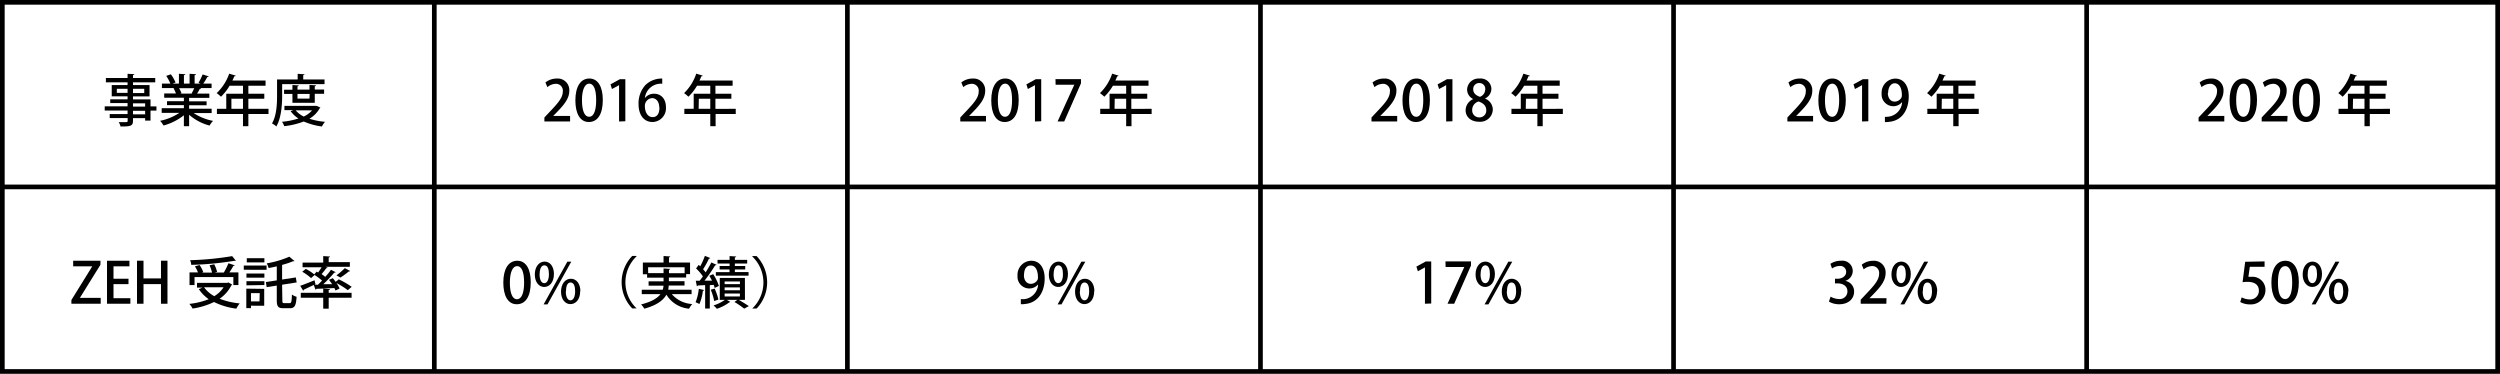 <svg xmlns="http://www.w3.org/2000/svg" viewBox="0 0 535 80"><defs><style>.cls-1{fill:none;stroke:#000;stroke-miterlimit:10;}</style></defs><title>zeh_1</title><g id="レイヤー_2" data-name="レイヤー 2"><g id="レイヤー_1-2" data-name="レイヤー 1"><path d="M33.48,22.77v.9H32.21v2.14H31.06v-.53h-2.6v.58c0,1.13-.57,1.21-2.67,1.21a3.14,3.14,0,0,0-.38-.93c.34,0,.68,0,1,0,.82,0,.91,0,.91-.3v-.58H23.48v-.85H27.3v-.76H22.41v-.9H27.3v-.69H23.59v-.81H27.3v-.64H23.91V18.2H27.3v-.58H22.66v-.93H27.3v-.9l1.44.08c0,.1-.08.17-.28.21v.61h4.76v.93H28.46v.58H32v2.43H28.46v.64h3.75v1.5ZM25,19.87h2.3V19H25ZM30.87,19H28.46v.91h2.41Zm-2.41,3.12v.69h2.6v-.69Zm2.6,2.35v-.76h-2.6v.76Z"/><path d="M45.29,24.2H41.45a11.42,11.42,0,0,0,4.15,1.67,4.48,4.48,0,0,0-.75,1,10.68,10.68,0,0,1-4.38-2.31V27H39.35V24.67A12.18,12.18,0,0,1,35,26.86a5.23,5.23,0,0,0-.74-1,11.9,11.9,0,0,0,4.12-1.7H34.6v-1h4.75V22.5H35.74v-.85h3.61v-.74H35.14V20h2.51a5.54,5.54,0,0,0-.52-1.11l.29-.05H34.65v-.95h1.81a8.93,8.93,0,0,0-.89-1.65l1-.34a8.45,8.45,0,0,1,1,1.75l-.65.24h1.37v-2.1l1.36.09c0,.1-.11.19-.29.21v1.8h1.21v-2.1l1.37.09c0,.12-.11.19-.29.21v1.8h1.27l-.44-.17a12.37,12.37,0,0,0,.88-1.79l1.3.41c0,.09-.13.14-.29.12a12.45,12.45,0,0,1-.87,1.43h1.78v.95H42.81l.22.07c0,.09-.13.12-.28.12a8.55,8.55,0,0,1-.58,1H44.8v.91H40.47v.74h3.74v.85H40.47v.74h4.82ZM41,20c.18-.31.4-.75.57-1.13H38.31a4.91,4.91,0,0,1,.53,1.09l-.36.07h2.66Z"/><path d="M57.46,23.29v1.1H53.15V27H52V24.39H46.42v-1.1h2V20.06H52V18.35H49.13a11,11,0,0,1-1.84,2.35,7.18,7.18,0,0,0-.93-.77,10.36,10.36,0,0,0,2.69-4.17l1.39.43c0,.09-.14.15-.3.13-.12.31-.26.62-.41.92h7.1v1.11H53.15v1.71h3.41v1.07H53.15v2.16Zm-7.94,0H52V21.13H49.52Z"/><path d="M60.38,18v2.44c0,1.92-.17,4.76-1.24,6.62a4.53,4.53,0,0,0-.93-.64c1-1.73,1.08-4.21,1.08-6V17H63.7V15.8l1.46.09c0,.11-.08.17-.27.2V17h4.56v1Zm7.43,4.67.76.35a.42.42,0,0,1-.14.13,6,6,0,0,1-2.22,2.26,15.44,15.44,0,0,0,3.34.66,5.17,5.17,0,0,0-.66,1A14.46,14.46,0,0,1,65,26a16.54,16.54,0,0,1-4.17,1,4,4,0,0,0-.48-.94,16.63,16.63,0,0,0,3.52-.7,6.16,6.16,0,0,1-1.68-1.57l.59-.22H60.87v-.91h6.74ZM67.36,22H62.58v-1.9H60.79V19.2h1.79v-1l1.36.08c0,.1-.1.17-.28.2v.7h2.57v-1l1.4.08c0,.1-.08.17-.27.2v.7h2v.91h-2Zm-4.09,1.61A5.36,5.36,0,0,0,65,24.94a5.52,5.52,0,0,0,1.79-1.32Zm3-3.51H63.66v1h2.57Z"/><path d="M122,26H116.5v-.86l.94-1c1.91-2,3-3.2,3-4.56a1.46,1.46,0,0,0-1.56-1.64,2.87,2.87,0,0,0-1.74.71l-.42-1a3.85,3.85,0,0,1,2.43-.84,2.48,2.48,0,0,1,2.68,2.63c0,1.65-1.13,3-2.7,4.61l-.75.76v0H122Z"/><path d="M123.13,21.48c0-2.95,1.12-4.68,3-4.68S129,18.65,129,21.38c0,3.06-1.1,4.73-3,4.73S123.13,24.25,123.13,21.48Zm4.45-.05c0-2.15-.45-3.53-1.51-3.53-.91,0-1.53,1.28-1.53,3.53s.55,3.56,1.51,3.56C127.22,25,127.58,23.3,127.58,21.43Z"/><path d="M132.48,26V18.22h0l-1.52.83-.31-1,2-1.1h1.17v9Z"/><path d="M138,21a2.46,2.46,0,0,1,2-.94c1.45,0,2.51,1.09,2.51,2.87a2.94,2.94,0,0,1-2.86,3.18c-1.91,0-3-1.57-3-3.82a5.84,5.84,0,0,1,1.45-4.07,5,5,0,0,1,3.62-1.41v1.11A3.45,3.45,0,0,0,138,21Zm3.08,2c0-1.17-.6-2-1.55-2A1.66,1.66,0,0,0,138,22.63c0,1.41.61,2.43,1.66,2.43S141.12,24.2,141.12,23Z"/><path d="M157.45,23.29v1.1h-4.31V27H152V24.39h-5.55v-1.1h2V20.06H152V18.35h-2.84a11,11,0,0,1-1.84,2.35,7.18,7.18,0,0,0-.93-.77A10.36,10.36,0,0,0,149,15.76l1.39.43a.26.26,0,0,1-.3.13c-.12.31-.26.62-.41.92h7.1v1.11h-3.68v1.71h3.41v1.07h-3.41v2.16Zm-7.94,0H152V21.13h-2.45Z"/><path d="M211,26H205.5v-.86l.94-1c1.91-2,3-3.2,3-4.56a1.46,1.46,0,0,0-1.56-1.64,2.87,2.87,0,0,0-1.74.71l-.42-1a3.85,3.85,0,0,1,2.43-.84,2.48,2.48,0,0,1,2.68,2.63c0,1.65-1.13,3-2.7,4.61l-.75.76v0H211Z"/><path d="M212.13,21.48c0-2.95,1.12-4.68,3-4.68S218,18.65,218,21.38c0,3.06-1.1,4.73-3,4.73S212.13,24.25,212.13,21.48Zm4.45-.05c0-2.15-.45-3.53-1.51-3.53-.91,0-1.53,1.28-1.53,3.53s.55,3.56,1.51,3.56C216.22,25,216.58,23.3,216.58,21.43Z"/><path d="M221.48,26V18.22h0l-1.52.83-.31-1,2-1.1h1.17v9Z"/><path d="M225.87,16.94h5.46v.88L227.74,26h-1.42l3.58-7.86v0h-4Z"/><path d="M246.45,23.29v1.1h-4.31V27H241V24.39h-5.55v-1.1h2V20.06H241V18.35h-2.84a11,11,0,0,1-1.84,2.35,7.18,7.18,0,0,0-.93-.77A10.36,10.36,0,0,0,238,15.76l1.39.43a.26.26,0,0,1-.3.13c-.12.31-.26.62-.41.92h7.1v1.11h-3.68v1.71h3.41v1.07h-3.41v2.16Zm-7.94,0H241V21.13h-2.45Z"/><path d="M299,26H293.5v-.86l.94-1c1.91-2,3-3.2,3-4.56a1.46,1.46,0,0,0-1.56-1.64,2.87,2.87,0,0,0-1.74.71l-.42-1a3.85,3.85,0,0,1,2.43-.84,2.48,2.48,0,0,1,2.68,2.63c0,1.65-1.13,3-2.7,4.61l-.75.76v0H299Z"/><path d="M300.13,21.48c0-2.95,1.12-4.68,3-4.68S306,18.65,306,21.38c0,3.06-1.1,4.73-3,4.73S300.13,24.25,300.13,21.48Zm4.45-.05c0-2.15-.45-3.53-1.51-3.53-.91,0-1.53,1.28-1.53,3.53s.55,3.56,1.51,3.56C304.22,25,304.58,23.3,304.58,21.43Z"/><path d="M309.48,26V18.22h0l-1.52.83-.31-1,2-1.1h1.17v9Z"/><path d="M315.3,21.21a2.26,2.26,0,0,1-1.34-2,2.45,2.45,0,0,1,2.67-2.4A2.28,2.28,0,0,1,319.16,19a2.35,2.35,0,0,1-1.39,2.09v0a2.56,2.56,0,0,1,1.69,2.33,2.69,2.69,0,0,1-2.95,2.63c-1.85,0-2.87-1.15-2.87-2.43a2.65,2.65,0,0,1,1.66-2.43Zm2.76,2.4c0-1-.67-1.57-1.66-1.89a1.87,1.87,0,0,0-1.35,1.8,1.49,1.49,0,0,0,1.5,1.6A1.44,1.44,0,0,0,318.06,23.61Zm-2.79-4.49c0,.82.59,1.31,1.44,1.6a1.72,1.72,0,0,0,1.13-1.56,1.24,1.24,0,0,0-1.26-1.39A1.26,1.26,0,0,0,315.27,19.12Z"/><path d="M334.45,23.29v1.1h-4.31V27H329V24.39h-5.55v-1.1h2V20.06H329V18.35h-2.84a11,11,0,0,1-1.84,2.35,7.18,7.18,0,0,0-.93-.77A10.36,10.36,0,0,0,326,15.76l1.39.43a.26.26,0,0,1-.3.13c-.12.31-.26.62-.41.92h7.1v1.11h-3.68v1.71h3.41v1.07h-3.41v2.16Zm-7.94,0H329V21.13h-2.45Z"/><path d="M388,26H382.5v-.86l.94-1c1.91-2,3-3.2,3-4.56a1.46,1.46,0,0,0-1.56-1.64,2.87,2.87,0,0,0-1.74.71l-.42-1a3.85,3.85,0,0,1,2.43-.84,2.48,2.48,0,0,1,2.68,2.63c0,1.65-1.13,3-2.7,4.61l-.75.76v0H388Z"/><path d="M389.13,21.48c0-2.95,1.12-4.68,3-4.68S395,18.65,395,21.38c0,3.06-1.1,4.73-3,4.73S389.13,24.25,389.13,21.48Zm4.45-.05c0-2.15-.45-3.53-1.51-3.53-.91,0-1.53,1.28-1.53,3.53s.55,3.56,1.51,3.56C393.22,25,393.58,23.3,393.58,21.43Z"/><path d="M398.48,26V18.22h0l-1.52.83-.31-1,2-1.1h1.17v9Z"/><path d="M407,21.89a2.37,2.37,0,0,1-1.87.84A2.52,2.52,0,0,1,402.67,20a3,3,0,0,1,2.92-3.18c1.85,0,2.88,1.57,2.88,3.79,0,2.89-1.42,5.16-4.1,5.45a5.1,5.1,0,0,1-1,.06V25a4,4,0,0,0,.88-.05,3.34,3.34,0,0,0,2.8-3Zm-3-2c0,1.07.55,1.85,1.46,1.85a1.64,1.64,0,0,0,1.44-.85,1.15,1.15,0,0,0,.1-.53c0-1.48-.52-2.54-1.54-2.54C404.66,17.82,404.06,18.68,404.06,19.89Z"/><path d="M423.45,23.29v1.1h-4.31V27H418V24.39h-5.55v-1.1h2V20.06H418V18.35h-2.84a11,11,0,0,1-1.84,2.35,7.18,7.18,0,0,0-.93-.77A10.36,10.36,0,0,0,415,15.76l1.39.43a.26.26,0,0,1-.3.13c-.12.31-.26.62-.41.92h7.1v1.11h-3.68v1.71h3.41v1.07h-3.41v2.16Zm-7.94,0H418V21.13h-2.45Z"/><path d="M476,26H470.5v-.86l.94-1c1.91-2,3-3.2,3-4.56a1.46,1.46,0,0,0-1.56-1.64,2.87,2.87,0,0,0-1.74.71l-.42-1a3.85,3.85,0,0,1,2.43-.84,2.48,2.48,0,0,1,2.68,2.63c0,1.65-1.13,3-2.7,4.61l-.75.76v0H476Z"/><path d="M477.13,21.48c0-2.95,1.12-4.68,3-4.68S483,18.65,483,21.38c0,3.06-1.1,4.73-3,4.73S477.13,24.25,477.13,21.48Zm4.45-.05c0-2.15-.45-3.53-1.51-3.53-.91,0-1.53,1.28-1.53,3.53s.55,3.56,1.51,3.56C481.22,25,481.58,23.3,481.58,21.43Z"/><path d="M489.48,26H484v-.86l.95-1c1.91-2,3-3.2,3-4.56a1.46,1.46,0,0,0-1.56-1.64,2.87,2.87,0,0,0-1.73.71l-.42-1a3.85,3.85,0,0,1,2.43-.84,2.48,2.48,0,0,1,2.68,2.63c0,1.65-1.13,3-2.7,4.61l-.75.76v0h3.64Z"/><path d="M490.62,21.48c0-2.95,1.12-4.68,3-4.68s2.86,1.85,2.86,4.58c0,3.06-1.1,4.73-3,4.73S490.62,24.25,490.62,21.48Zm4.45-.05c0-2.15-.46-3.53-1.51-3.53S492,19.18,492,21.43s.56,3.56,1.51,3.56C494.71,25,495.07,23.3,495.07,21.43Z"/><path d="M511.45,23.29v1.1h-4.31V27H506V24.39h-5.55v-1.1h2V20.06H506V18.35h-2.84a11,11,0,0,1-1.84,2.35,7.18,7.18,0,0,0-.93-.77A10.36,10.36,0,0,0,503,15.76l1.39.43a.26.26,0,0,1-.3.13c-.12.31-.26.62-.41.92h7.1v1.11h-3.68v1.71h3.41v1.07h-3.41v2.16Zm-7.94,0H506V21.13h-2.45Z"/><path d="M21.5,56.65l-4.41,7.1v0h4.46V65H15.28v-.8L19.74,57v0H15.66V55.8H21.5Z"/><path d="M27.9,65h-5V55.8h4.8V57H24.29v2.65H27.5v1.16H24.29v3H27.9Z"/><path d="M35.84,65H34.45V60.8H30.71V65H29.32V55.79h1.39v3.79h3.74V55.79h1.39Z"/><path d="M48.85,60.43l.85.48a.48.48,0,0,1-.19.16A7.66,7.66,0,0,1,47,63.93a16,16,0,0,0,4.3,1,5.48,5.48,0,0,0-.72,1.12,14.74,14.74,0,0,1-4.78-1.42,15.58,15.58,0,0,1-4.59,1.4,4.53,4.53,0,0,0-.69-1,16.07,16.07,0,0,0,4.15-1,8.18,8.18,0,0,1-2.12-2.15l.82-.34H42.16v-1h6.47Zm-7.22-1.14V61H40.56v-2.7h1.81A7.47,7.47,0,0,0,41.71,57l1-.29a6.78,6.78,0,0,1,.79,1.53l-.31.09h2.18a7.57,7.57,0,0,0-.53-1.56l1-.22a7.32,7.32,0,0,1,.62,1.64l-.57.14h2a14.5,14.5,0,0,0,1-2l1.35.45a.34.34,0,0,1-.3.12,15.81,15.81,0,0,1-.85,1.39h1.93V61H49.94V59.29Zm8.86-3.48a.2.2,0,0,1-.14,0l-.16,0a67.32,67.32,0,0,1-9.26.87,3.15,3.15,0,0,0-.25-1,63.38,63.38,0,0,0,9-.87Zm-6.83,5.66a6.61,6.61,0,0,0,2.19,1.91,6.08,6.08,0,0,0,2-1.91Z"/><path d="M57.05,56.82v.91H52.17v-.91Zm-.51,5v3.6H53.71v.52h-1V61.77Zm-3.8-2.4v-.88h3.84v.88Zm0,1.64v-.89h3.84V61Zm3.84-5.8v.89H52.81v-.89Zm-1,7.47H53.71v1.77h1.82Zm4.84,1.52c0,.54.07.62.44.62H62c.36,0,.42-.36.47-1.84a3.07,3.07,0,0,0,1,.48c-.11,1.83-.39,2.45-1.41,2.45H60.63c-1.1,0-1.4-.38-1.4-1.71V61.11l-2.16.34-.18-1.09L59.23,60V57c-.59.14-1.19.26-1.75.36a4.89,4.89,0,0,0-.4-1,20.91,20.91,0,0,0,4.84-1.43l1.09.92c0,.06-.11.06-.3.06a18.79,18.79,0,0,1-2.34.78v3.13l2.93-.45.19,1.07-3.12.49Z"/><path d="M71.79,62.17c-.06-.16-.14-.34-.23-.53-1.44.09-2.9.13-3.85.17a.25.25,0,0,1-.2.17l-.36-1L65,62a.27.27,0,0,1-.12.22l-.63-1.06c.78-.26,1.93-.73,3.06-1.18l.2.86-.2.1.71,0c.29-.27.6-.57.9-.9a14,14,0,0,0-1.71-1.27l.55-.65.31.2a12.15,12.15,0,0,0,.75-1.12H64.75v-1h4.42V54.8l1.45.1c0,.1-.08.17-.28.19v1h4.53v1H69.66l.44.19c0,.09-.14.11-.28.11a12,12,0,0,1-1,1.26c.28.2.56.41.79.6.45-.53.89-1,1.21-1.52l1,.51c0,.08-.14.11-.29.11a29,29,0,0,1-2.34,2.47l1.89,0c-.22-.33-.45-.65-.68-.93l.82-.36c.2.24.42.52.61.79l.67-.54a18,18,0,0,1,2.76,1.6l-.83.72A16.4,16.4,0,0,0,72,60.57a6.14,6.14,0,0,1,.67,1.18Zm-1.17-.29c0,.1-.08.17-.28.19v.59h4.9v1.06h-4.9v2.33H69.17V63.72h-4.8V62.66h4.8v-.88Zm-4.05-2.37a10.74,10.74,0,0,0-1.89-1.36l.76-.61a10.16,10.16,0,0,1,1.92,1.28ZM74.94,58a.34.34,0,0,1-.29.08,15.59,15.59,0,0,1-1.81,1.32L72,58.92a12.9,12.9,0,0,0,1.79-1.54Z"/><path d="M107.71,60.48c0-2.95,1.11-4.68,3-4.68s2.87,1.85,2.87,4.58c0,3.06-1.1,4.73-3,4.73S107.71,63.25,107.71,60.48Zm4.45,0c0-2.15-.46-3.53-1.52-3.53-.91,0-1.53,1.28-1.53,3.53s.55,3.56,1.51,3.56C111.8,64,112.16,62.3,112.16,60.43Z"/><path d="M118.54,58.62c0,1.86-1,2.79-2.09,2.79s-2-1-2-2.67.91-2.76,2.1-2.76S118.54,57.07,118.54,58.62Zm-3.07.13c0,1,.33,1.85,1,1.85s1-.84,1-1.92-.25-1.9-1-1.9S115.47,57.85,115.47,58.75Zm1.69,6.39h-.83L121.41,56h.84Zm7-2.84c0,1.86-1,2.78-2.1,2.78s-2-1-2-2.67.9-2.76,2.11-2.76S124.2,60.75,124.2,62.3Zm-3.08.07c0,1.06.35,1.9,1,1.9s1-.83,1-1.91-.25-1.91-1-1.91S121.12,61.44,121.12,62.37Z"/><path d="M136.21,54.87a7.68,7.68,0,0,0,0,11.1V66h-.91a8.08,8.08,0,0,1,0-11.23h.91Z"/><path d="M148,62.94h-4.24a6.17,6.17,0,0,0,4.39,2.12,4.34,4.34,0,0,0-.68,1,6.32,6.32,0,0,1-4.86-3c-.66,1.18-2,2.25-4.72,3a4.35,4.35,0,0,0-.7-.91c2.3-.58,3.52-1.36,4.15-2.2h-4V62h4.49a3.72,3.72,0,0,0,.16-.86H138.8v-.93H142v-.79h-3.52v-.73h-.91V56.18H142V54.79l1.44.09c0,.1-.09.16-.28.2v1.1h4.51v2.48h-.83v.73h-3.7v.79h3.35v.93H143.1A5.08,5.08,0,0,1,143,62h5Zm-9.29-4.49H142v-1l1.43.09c0,.09-.08.16-.27.19v.74h3.35V57.19h-7.82Z"/><path d="M150.68,62.07c0,.12-.14.15-.26.13a10.18,10.18,0,0,1-.75,2.87,5.62,5.62,0,0,0-.82-.39,10.33,10.33,0,0,0,.69-2.87Zm2.26-.45a4.91,4.91,0,0,0-.21-.66l-.83.06v5h-1v-5l-1.57.07a.22.22,0,0,1-.2.17l-.24-1.18h.84c.22-.28.46-.6.69-.94a10.82,10.82,0,0,0-1.46-1.7l.56-.75q.17.13.33.3a16.63,16.63,0,0,0,1-2.24l1.16.48a.32.32,0,0,1-.29.11,18.48,18.48,0,0,1-1.26,2.28c.21.23.39.45.55.66.47-.73.9-1.49,1.22-2.12l1.12.51a.36.36,0,0,1-.31.11,32.12,32.12,0,0,1-2.28,3.29l1.61,0a11.51,11.51,0,0,0-.58-1.05l.83-.35a10.49,10.49,0,0,1,1.22,2.52Zm0,.14a13,13,0,0,1,.8,2.34c-.25.1-.49.18-.9.32A12.49,12.49,0,0,0,152.1,62Zm6.48,2.41h-1.32c.78.45,1.64,1,2.16,1.33l-1,.55c-.48-.37-1.33-1-2.09-1.42l.62-.46h-2.24l.75.45a.41.41,0,0,1-.23.08,9,9,0,0,1-2.66,1.38,7,7,0,0,0-.72-.72,8.53,8.53,0,0,0,2.44-1.19h-1.1V59.48h5.38Zm-3.29-7.25v-.53h-2.58v-.78h2.58V54.8l1.41.09c0,.11-.08.17-.28.2v.52h2.64v.78h-2.64v.53h2.22v.74h-2.22v.56h2.93V59h-7v-.77h2.93v-.56H154v-.74Zm-1.06,3.31v.58h3.27v-.58Zm0,1.28v.61h3.27v-.61Zm0,1.31v.62h3.27v-.62Z"/><path d="M161,66a7.68,7.68,0,0,0,0-11.1V54.8h.91a8.11,8.11,0,0,1,0,11.23H161Z"/><path d="M222.12,60.89a2.38,2.38,0,0,1-1.87.84,2.52,2.52,0,0,1-2.5-2.75,3,3,0,0,1,2.93-3.18c1.85,0,2.88,1.57,2.88,3.79,0,2.89-1.43,5.16-4.1,5.45a5.2,5.2,0,0,1-1,.06V64a4.1,4.1,0,0,0,.89,0,3.34,3.34,0,0,0,2.8-3Zm-3-2c0,1.07.56,1.85,1.47,1.85a1.66,1.66,0,0,0,1.44-.85,1.17,1.17,0,0,0,.09-.53c0-1.48-.51-2.54-1.53-2.54S219.14,57.68,219.14,58.89Z"/><path d="M228.54,58.62c0,1.86-1,2.79-2.09,2.79s-2-1-2-2.67.91-2.76,2.1-2.76S228.54,57.07,228.54,58.62Zm-3.07.13c0,1,.33,1.85,1,1.85s1-.84,1-1.92-.25-1.9-1-1.9S225.47,57.85,225.47,58.75Zm1.69,6.39h-.83L231.41,56h.84Zm7-2.84c0,1.86-1,2.78-2.1,2.78s-2-1-2-2.67.9-2.76,2.11-2.76S234.2,60.75,234.2,62.3Zm-3.08.07c0,1.06.35,1.9,1,1.9s1-.83,1-1.91-.25-1.91-1-1.91S231.12,61.44,231.12,62.37Z"/><path d="M304.94,65V57.22h0l-1.52.83-.31-1,2-1.1h1.17v9Z"/><path d="M309.33,55.94h5.46v.88L311.2,65h-1.43l3.59-7.86v0h-4Z"/><path d="M319.91,58.62c0,1.86-1,2.79-2.09,2.79s-2.05-1-2.05-2.67.92-2.76,2.1-2.76S319.91,57.07,319.91,58.62Zm-3.07.13c0,1,.34,1.85,1,1.85s1-.84,1-1.92-.25-1.9-1-1.9S316.84,57.85,316.84,58.75Zm1.69,6.39h-.83L322.78,56h.84Zm7-2.84c0,1.86-1,2.78-2.1,2.78s-2.05-1-2.05-2.67.9-2.76,2.11-2.76S325.57,60.75,325.57,62.3Zm-3.08.07c0,1.06.35,1.9,1,1.9s1-.83,1-1.91-.25-1.91-1-1.91S322.49,61.44,322.49,62.37Z"/><path d="M394.88,60.11a2.27,2.27,0,0,1,1.9,2.29c0,1.47-1.13,2.71-3.18,2.71a4.28,4.28,0,0,1-2.21-.57l.36-1.06a3.67,3.67,0,0,0,1.79.51,1.63,1.63,0,0,0,1.81-1.64c0-1.16-1-1.7-2.05-1.7h-.61v-1h.59c.78,0,1.8-.47,1.8-1.46a1.25,1.25,0,0,0-1.42-1.27,3,3,0,0,0-1.61.54l-.34-1A4,4,0,0,1,394,55.8,2.22,2.22,0,0,1,396.49,58a2.25,2.25,0,0,1-1.61,2.11Z"/><path d="M403.68,65h-5.49v-.86l.94-1c1.91-2,3-3.2,3-4.56a1.46,1.46,0,0,0-1.56-1.64,2.87,2.87,0,0,0-1.74.71l-.42-1a3.85,3.85,0,0,1,2.43-.84,2.48,2.48,0,0,1,2.68,2.63c0,1.65-1.13,3-2.7,4.61l-.75.76v0h3.64Z"/><path d="M408.91,58.62c0,1.86-1,2.79-2.09,2.79s-2.05-1-2.05-2.67.92-2.76,2.1-2.76S408.91,57.07,408.91,58.62Zm-3.07.13c0,1,.34,1.85,1,1.85s1-.84,1-1.92-.25-1.9-1-1.9S405.84,57.85,405.84,58.75Zm1.69,6.39h-.83L411.78,56h.84Zm7-2.84c0,1.86-1,2.78-2.1,2.78s-2.05-1-2.05-2.67.9-2.76,2.11-2.76S414.57,60.75,414.57,62.3Zm-3.08.07c0,1.06.35,1.9,1,1.9s1-.83,1-1.91-.25-1.91-1-1.91S411.49,61.44,411.49,62.37Z"/><path d="M484.62,55.94V57.1h-3.16l-.3,2.14c.18,0,.34,0,.6,0a2.78,2.78,0,0,1,3.05,2.8,3.1,3.1,0,0,1-3.29,3.1,4.21,4.21,0,0,1-2.11-.51l.31-1a3.8,3.8,0,0,0,1.75.45,1.84,1.84,0,0,0,1.93-1.87c0-1.16-.79-1.89-2.4-1.89a6.55,6.55,0,0,0-1.09.07l.56-4.37Z"/><path d="M486.08,60.48c0-2.95,1.11-4.68,3-4.68s2.87,1.85,2.87,4.58c0,3.06-1.1,4.73-3,4.73S486.08,63.25,486.08,60.48Zm4.45,0c0-2.15-.46-3.53-1.51-3.53s-1.54,1.28-1.54,3.53S488,64,489,64C490.17,64,490.53,62.3,490.53,60.43Z"/><path d="M496.91,58.62c0,1.86-1,2.79-2.09,2.79s-2.05-1-2.05-2.67.92-2.76,2.1-2.76S496.91,57.07,496.91,58.62Zm-3.07.13c0,1,.34,1.85,1,1.85s1-.84,1-1.92-.25-1.9-1-1.9S493.84,57.85,493.84,58.75Zm1.69,6.39h-.83L499.78,56h.84Zm7-2.84c0,1.86-1,2.78-2.1,2.78s-2.05-1-2.05-2.67.9-2.76,2.11-2.76S502.57,60.75,502.57,62.3Zm-3.08.07c0,1.06.35,1.9,1,1.9s1-.83,1-1.91-.25-1.91-1-1.91S499.49,61.44,499.49,62.37Z"/><rect class="cls-1" x="0.5" y="0.5" width="534" height="79"/><line class="cls-1" x1="0.32" y1="40" x2="534.24" y2="40"/><line class="cls-1" x1="92.94" y1="0.41" x2="92.94" y2="79.5"/><line class="cls-1" x1="181.34" y1="0.41" x2="181.34" y2="79.5"/><line class="cls-1" x1="269.74" y1="0.41" x2="269.74" y2="79.5"/><line class="cls-1" x1="358.14" y1="0.41" x2="358.14" y2="79.5"/><line class="cls-1" x1="446.54" y1="0.41" x2="446.54" y2="79.5"/></g></g></svg>